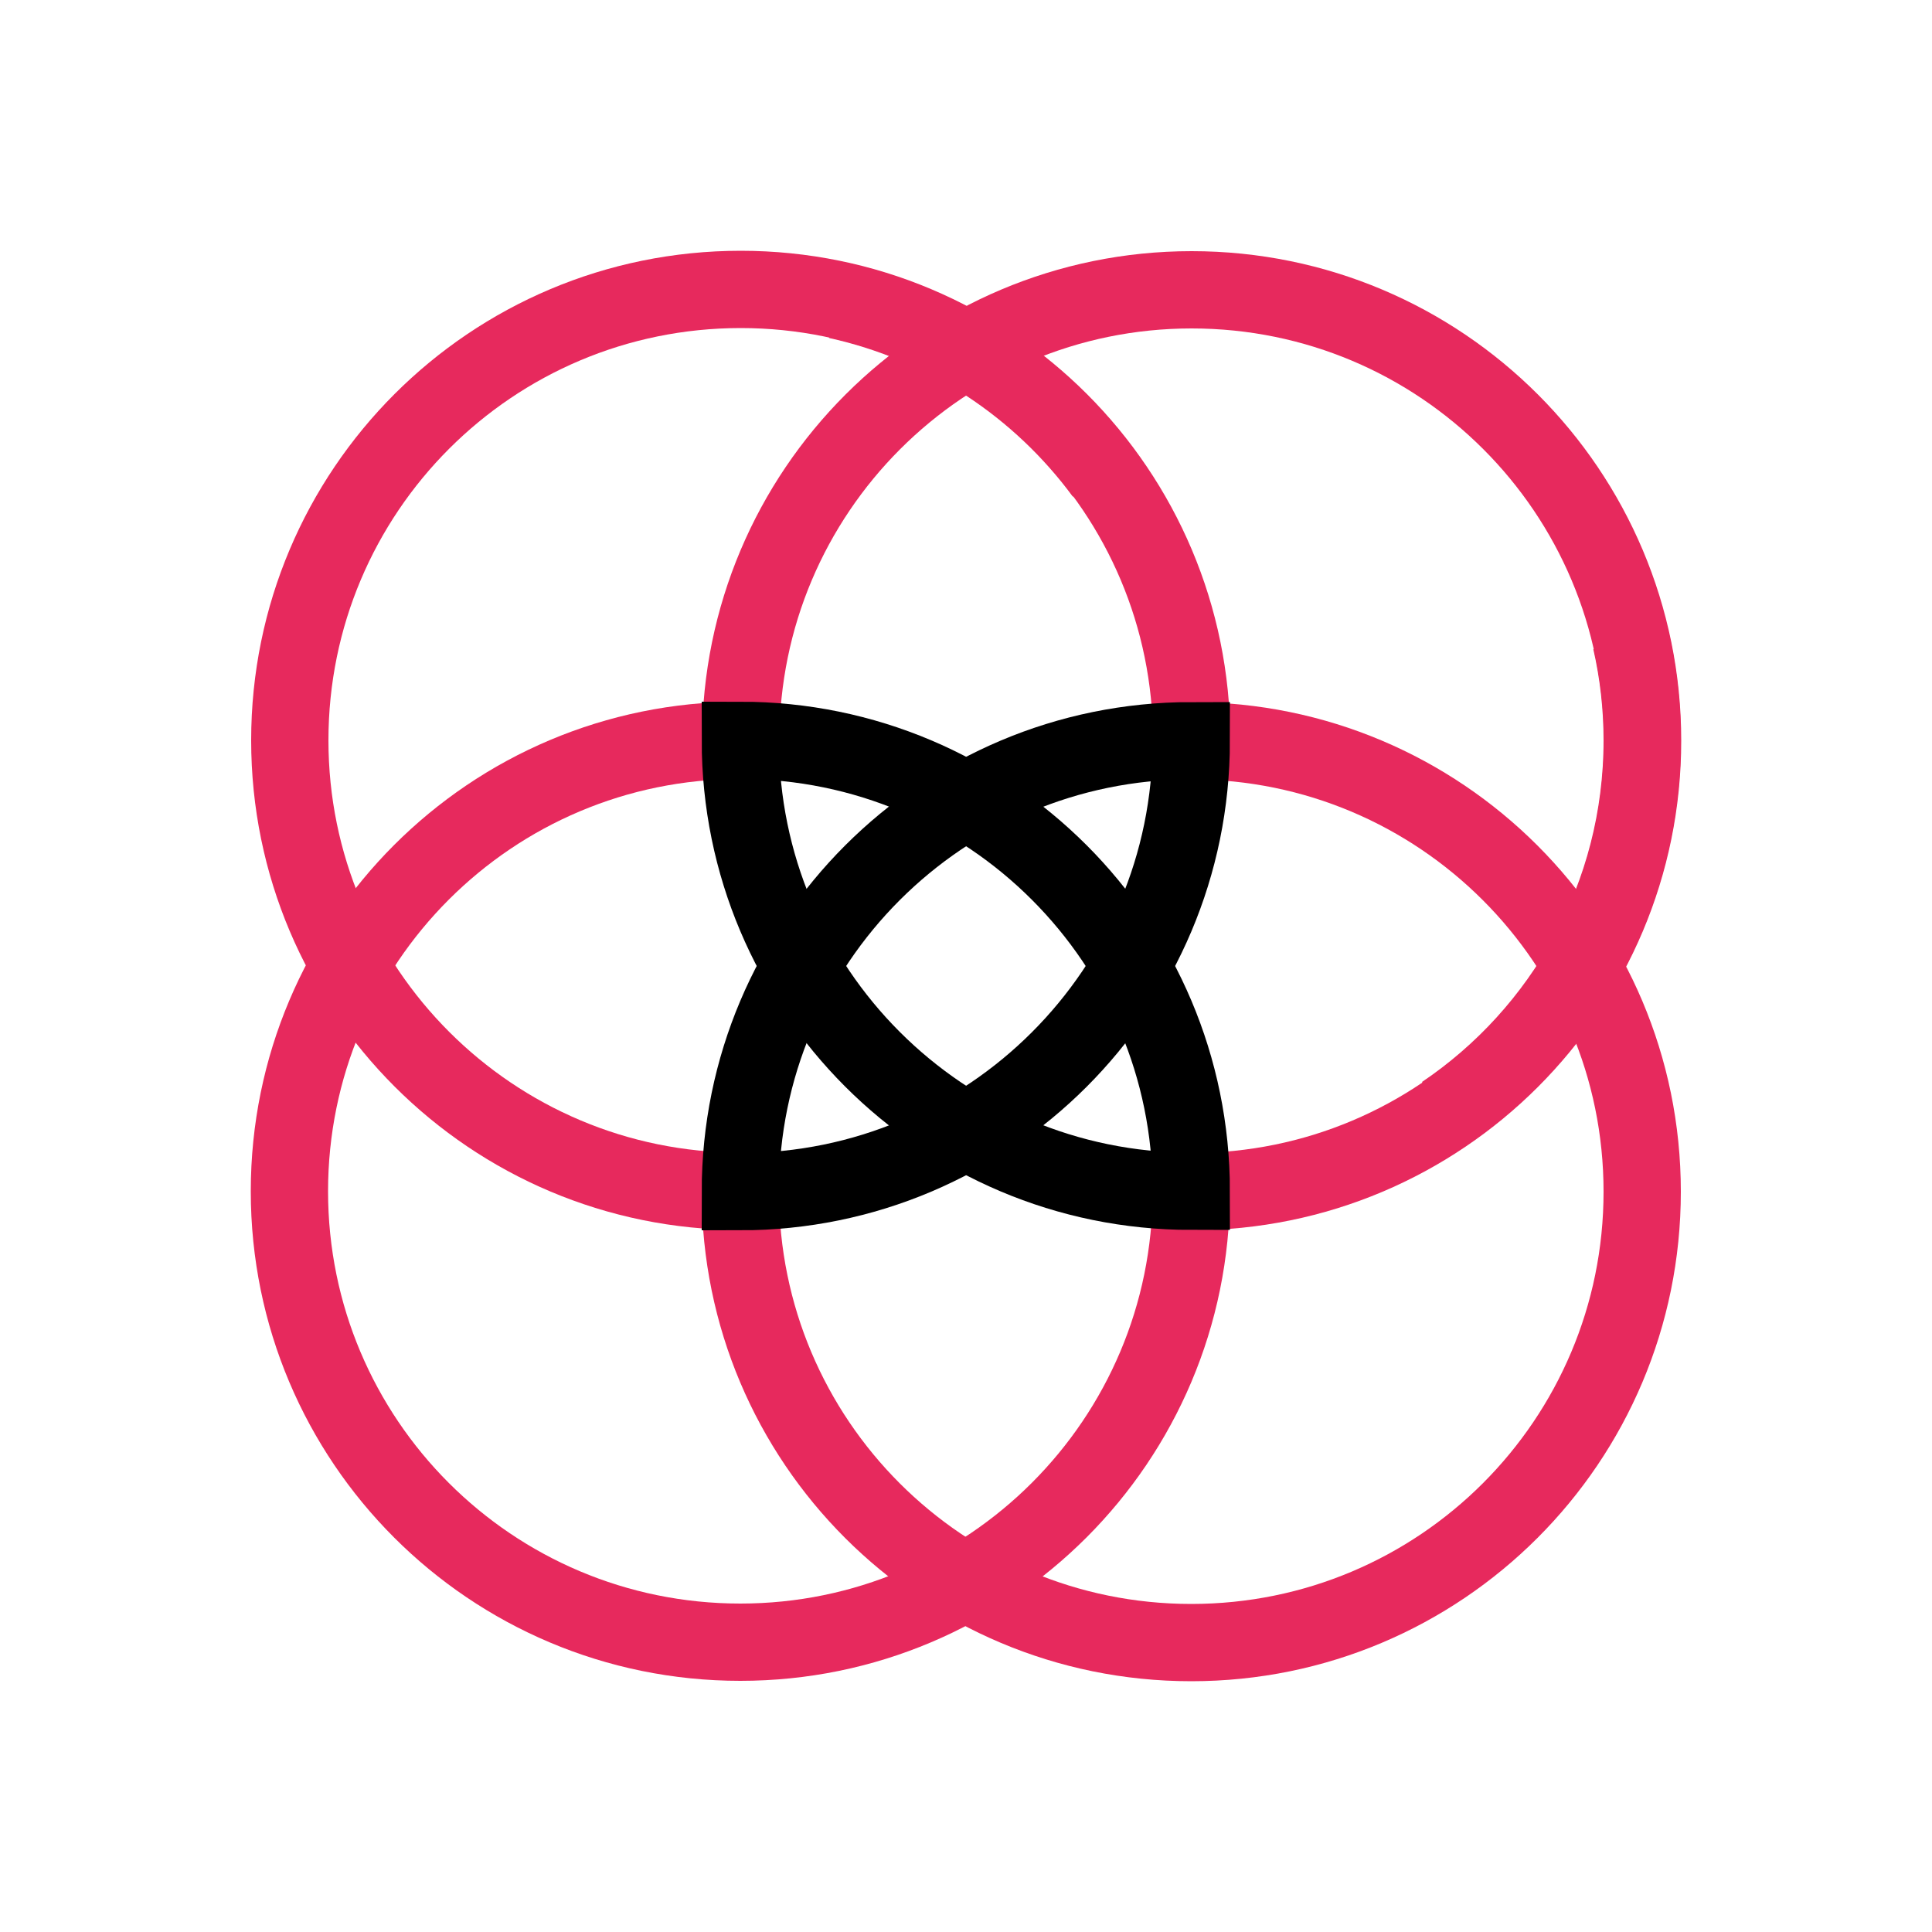 <?xml version="1.0" encoding="UTF-8"?>
<svg id="ICONS" xmlns="http://www.w3.org/2000/svg" viewBox="0 0 50 50">
  <defs>
    <style>
      .cls-1 {
        stroke: #e7295d;
      }

      .cls-1, .cls-2 {
        fill: none;
        stroke-miterlimit: 10;
        stroke-width: 2px;
      }

      .cls-2 {
        stroke: #000;
      }
    </style>
  </defs>
  <path class="cls-1" d="M19.17,30.83c-6.44,0-11.67-5.22-11.67-11.67s5.22-11.67,11.67-11.67,11.67,5.22,11.67,11.67"/>
  <path class="cls-1" d="M19.17,19.17c0-6.44,5.22-11.67,11.67-11.67s11.67,5.22,11.67,11.67-5.22,11.67-11.67,11.67"/>
  <path class="cls-1" d="M30.83,30.83c0,6.44-5.22,11.67-11.67,11.67s-11.67-5.22-11.67-11.67,5.22-11.67,11.67-11.67"/>
  <path class="cls-1" d="M30.83,19.17c6.44,0,11.67,5.22,11.67,11.67s-5.22,11.67-11.67,11.67-11.67-5.22-11.67-11.67"/>
  <path class="cls-1" d="M42.21,16.58c.19.83.29,1.7.29,2.58,0,4.03-2.04,7.58-5.14,9.67"/>
  <path class="cls-1" d="M21.67,7.77c2.82.62,5.25,2.25,6.9,4.49"/>
  <path class="cls-2" d="M30.83,30.83c0-6.44-5.22-11.67-11.67-11.67,0,6.44,5.22,11.67,11.67,11.67Z"/>
  <path class="cls-2" d="M30.83,19.17c-6.44,0-11.67,5.22-11.67,11.67,6.44,0,11.67-5.22,11.67-11.67Z"/>
</svg>